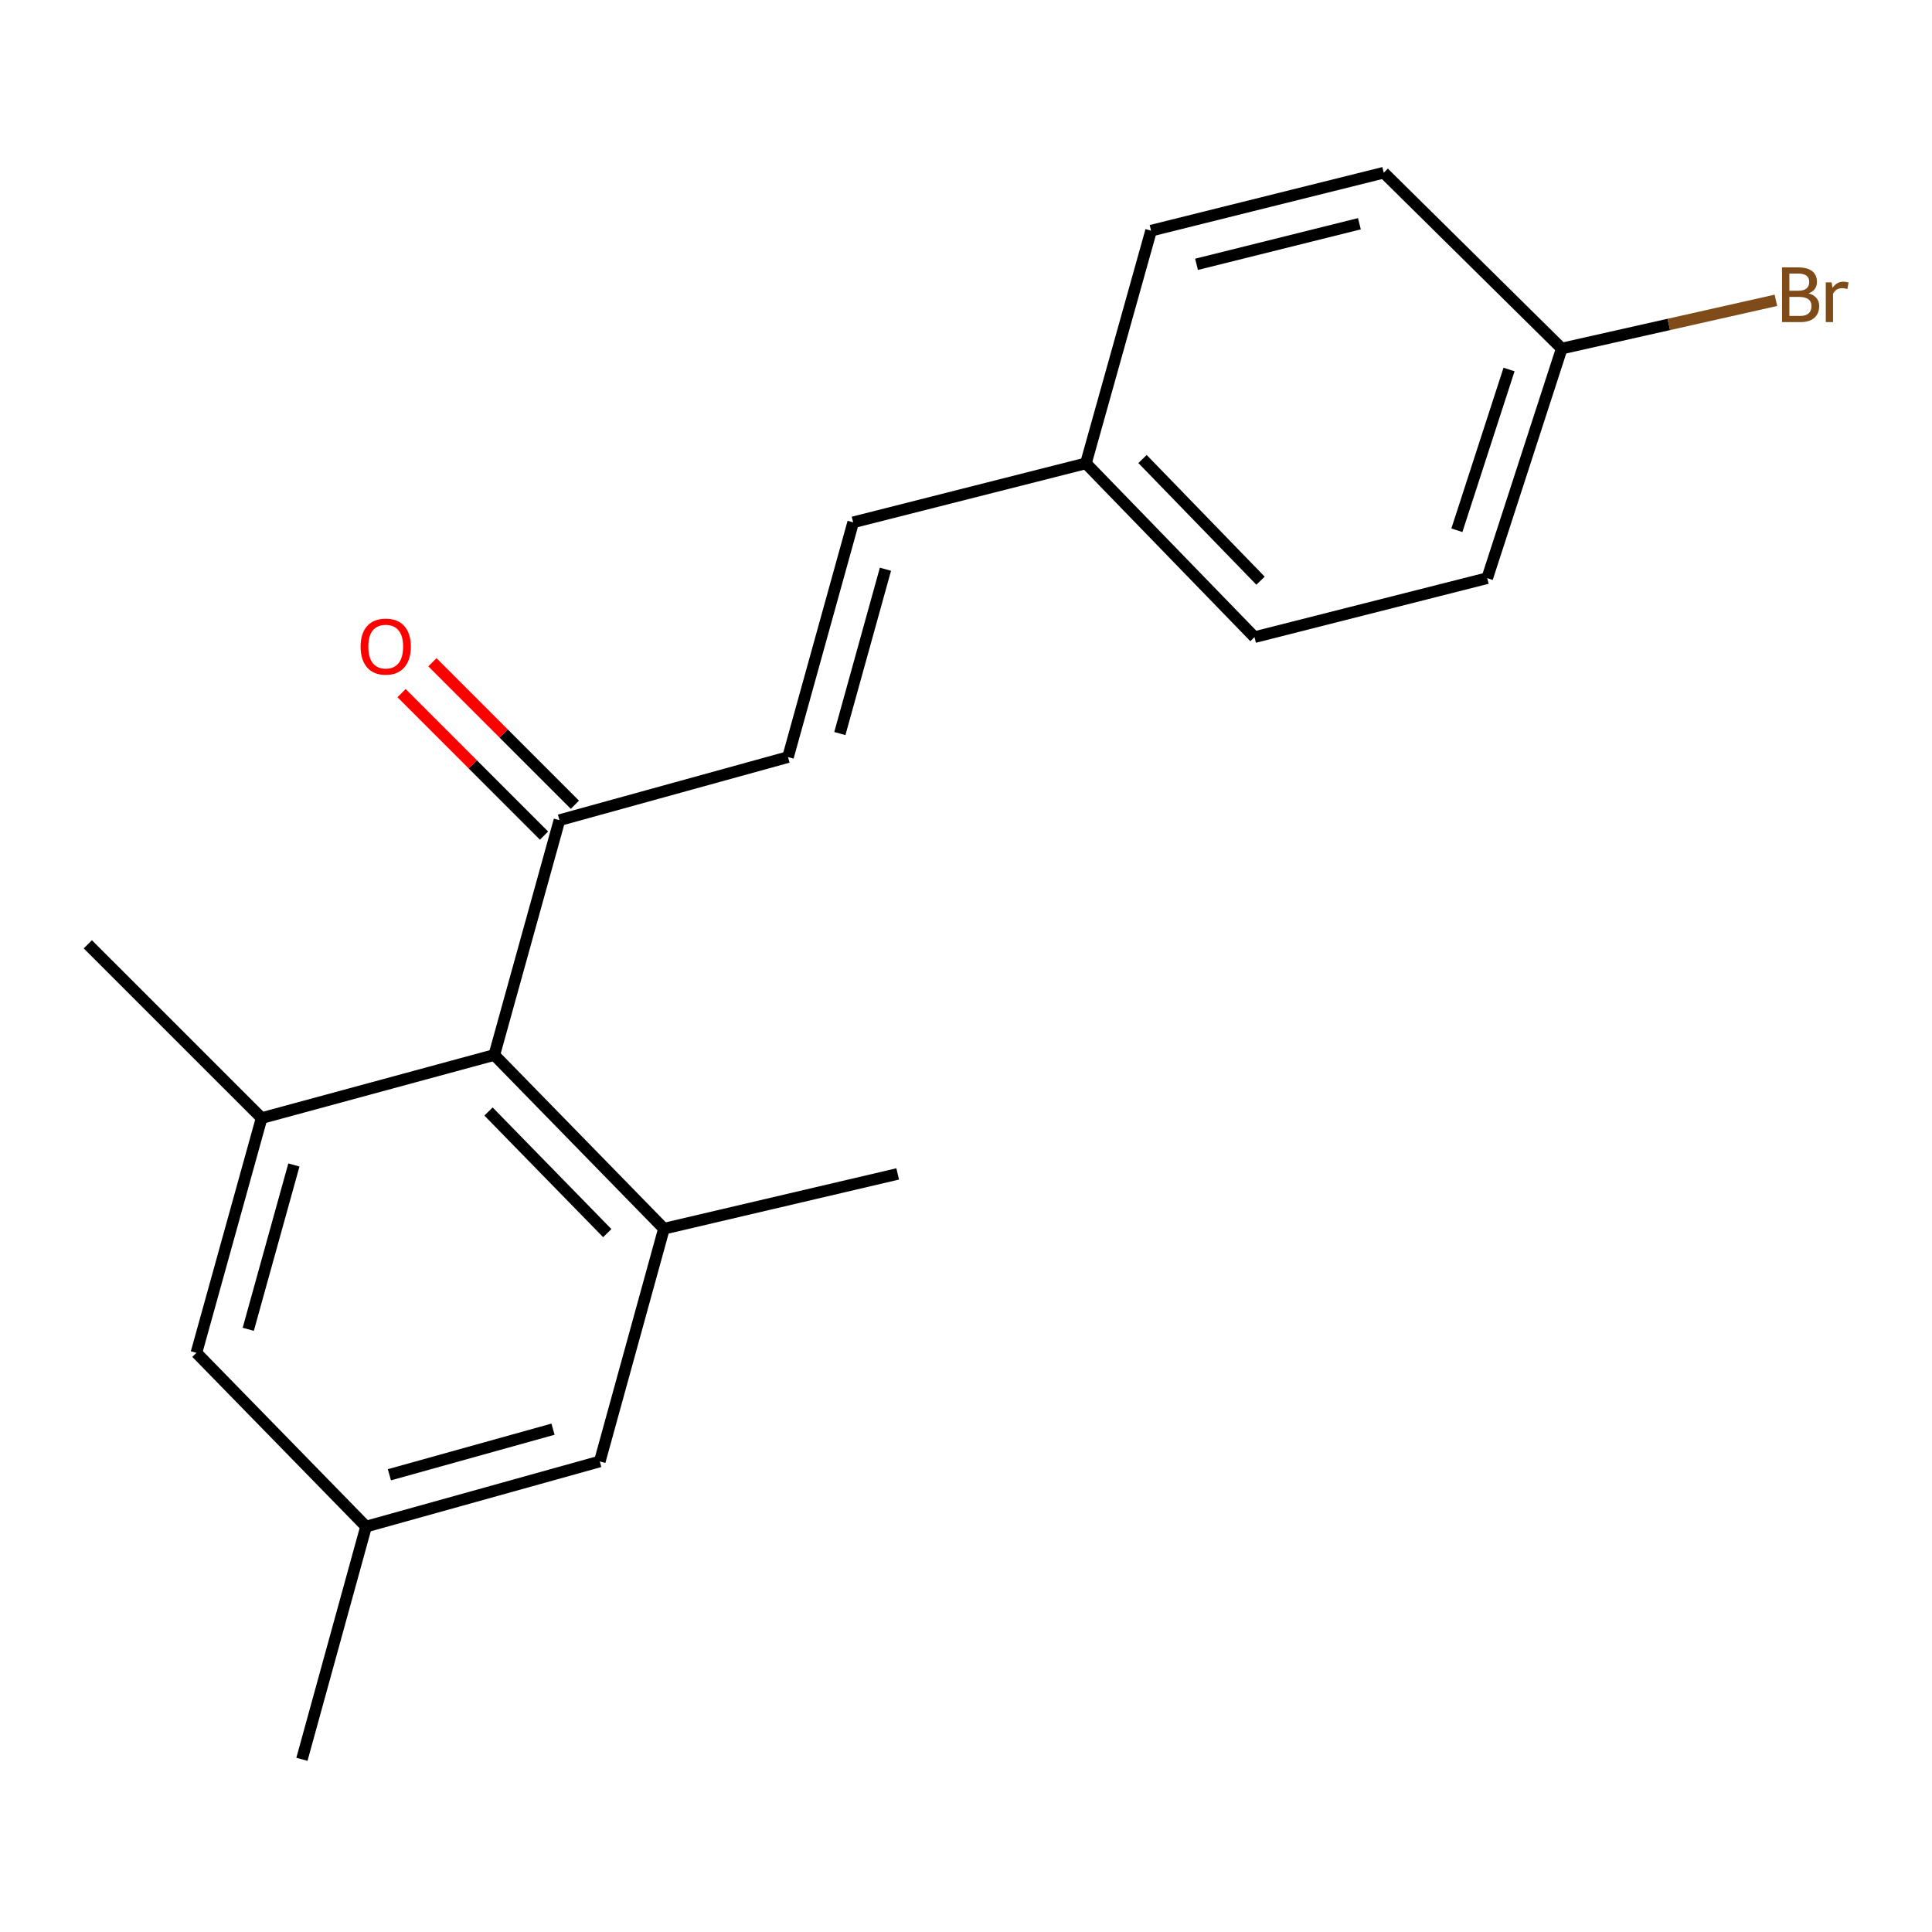 <?xml version='1.0' encoding='iso-8859-1'?>
<svg version='1.1' baseProfile='full'
              xmlns='http://www.w3.org/2000/svg'
                      xmlns:rdkit='http://www.rdkit.org/xml'
                      xmlns:xlink='http://www.w3.org/1999/xlink'
                  xml:space='preserve'
width='1000px' height='1000px' viewBox='0 0 1000 1000'>
<!-- END OF HEADER -->
<rect style='opacity:1.0;fill:#FFFFFF;stroke:none' width='1000' height='1000' x='0' y='0'> </rect>
<path class='bond-0' d='M 255.851,546.048 L 343.654,635.972' style='fill:none;fill-rule:evenodd;stroke:#000000;stroke-width:6px;stroke-linecap:butt;stroke-linejoin:miter;stroke-opacity:1' />
<path class='bond-0' d='M 252.858,575.319 L 314.32,638.266' style='fill:none;fill-rule:evenodd;stroke:#000000;stroke-width:6px;stroke-linecap:butt;stroke-linejoin:miter;stroke-opacity:1' />
<path class='bond-1' d='M 255.851,546.048 L 135.416,578.717' style='fill:none;fill-rule:evenodd;stroke:#000000;stroke-width:6px;stroke-linecap:butt;stroke-linejoin:miter;stroke-opacity:1' />
<path class='bond-3' d='M 255.851,546.048 L 289.574,424.521' style='fill:none;fill-rule:evenodd;stroke:#000000;stroke-width:6px;stroke-linecap:butt;stroke-linejoin:miter;stroke-opacity:1' />
<path class='bond-5' d='M 343.654,635.972 L 310.445,756.444' style='fill:none;fill-rule:evenodd;stroke:#000000;stroke-width:6px;stroke-linecap:butt;stroke-linejoin:miter;stroke-opacity:1' />
<path class='bond-16' d='M 343.654,635.972 L 464.641,607.62' style='fill:none;fill-rule:evenodd;stroke:#000000;stroke-width:6px;stroke-linecap:butt;stroke-linejoin:miter;stroke-opacity:1' />
<path class='bond-6' d='M 135.416,578.717 L 101.668,700.218' style='fill:none;fill-rule:evenodd;stroke:#000000;stroke-width:6px;stroke-linecap:butt;stroke-linejoin:miter;stroke-opacity:1' />
<path class='bond-6' d='M 152.121,602.988 L 128.497,688.039' style='fill:none;fill-rule:evenodd;stroke:#000000;stroke-width:6px;stroke-linecap:butt;stroke-linejoin:miter;stroke-opacity:1' />
<path class='bond-17' d='M 135.416,578.717 L 45.455,488.767' style='fill:none;fill-rule:evenodd;stroke:#000000;stroke-width:6px;stroke-linecap:butt;stroke-linejoin:miter;stroke-opacity:1' />
<path class='bond-2' d='M 407.875,391.865 L 289.574,424.521' style='fill:none;fill-rule:evenodd;stroke:#000000;stroke-width:6px;stroke-linecap:butt;stroke-linejoin:miter;stroke-opacity:1' />
<path class='bond-4' d='M 407.875,391.865 L 441.598,270.364' style='fill:none;fill-rule:evenodd;stroke:#000000;stroke-width:6px;stroke-linecap:butt;stroke-linejoin:miter;stroke-opacity:1' />
<path class='bond-4' d='M 434.701,379.682 L 458.307,294.631' style='fill:none;fill-rule:evenodd;stroke:#000000;stroke-width:6px;stroke-linecap:butt;stroke-linejoin:miter;stroke-opacity:1' />
<path class='bond-8' d='M 297.561,416.534 L 260.689,379.662' style='fill:none;fill-rule:evenodd;stroke:#000000;stroke-width:6px;stroke-linecap:butt;stroke-linejoin:miter;stroke-opacity:1' />
<path class='bond-8' d='M 260.689,379.662 L 223.816,342.789' style='fill:none;fill-rule:evenodd;stroke:#FF0000;stroke-width:6px;stroke-linecap:butt;stroke-linejoin:miter;stroke-opacity:1' />
<path class='bond-8' d='M 281.587,432.508 L 244.714,395.636' style='fill:none;fill-rule:evenodd;stroke:#000000;stroke-width:6px;stroke-linecap:butt;stroke-linejoin:miter;stroke-opacity:1' />
<path class='bond-8' d='M 244.714,395.636 L 207.842,358.764' style='fill:none;fill-rule:evenodd;stroke:#FF0000;stroke-width:6px;stroke-linecap:butt;stroke-linejoin:miter;stroke-opacity:1' />
<path class='bond-9' d='M 441.598,270.364 L 562.07,239.829' style='fill:none;fill-rule:evenodd;stroke:#000000;stroke-width:6px;stroke-linecap:butt;stroke-linejoin:miter;stroke-opacity:1' />
<path class='bond-19' d='M 310.445,756.444 L 189.471,790.155' style='fill:none;fill-rule:evenodd;stroke:#000000;stroke-width:6px;stroke-linecap:butt;stroke-linejoin:miter;stroke-opacity:1' />
<path class='bond-19' d='M 286.235,739.739 L 201.553,763.336' style='fill:none;fill-rule:evenodd;stroke:#000000;stroke-width:6px;stroke-linecap:butt;stroke-linejoin:miter;stroke-opacity:1' />
<path class='bond-7' d='M 101.668,700.218 L 189.471,790.155' style='fill:none;fill-rule:evenodd;stroke:#000000;stroke-width:6px;stroke-linecap:butt;stroke-linejoin:miter;stroke-opacity:1' />
<path class='bond-18' d='M 189.471,790.155 L 156.275,910.614' style='fill:none;fill-rule:evenodd;stroke:#000000;stroke-width:6px;stroke-linecap:butt;stroke-linejoin:miter;stroke-opacity:1' />
<path class='bond-12' d='M 562.07,239.829 L 595.793,119.394' style='fill:none;fill-rule:evenodd;stroke:#000000;stroke-width:6px;stroke-linecap:butt;stroke-linejoin:miter;stroke-opacity:1' />
<path class='bond-13' d='M 562.07,239.829 L 649.321,329.79' style='fill:none;fill-rule:evenodd;stroke:#000000;stroke-width:6px;stroke-linecap:butt;stroke-linejoin:miter;stroke-opacity:1' />
<path class='bond-13' d='M 591.374,237.595 L 652.45,300.568' style='fill:none;fill-rule:evenodd;stroke:#000000;stroke-width:6px;stroke-linecap:butt;stroke-linejoin:miter;stroke-opacity:1' />
<path class='bond-10' d='M 808.348,180.402 L 769.78,299.255' style='fill:none;fill-rule:evenodd;stroke:#000000;stroke-width:6px;stroke-linecap:butt;stroke-linejoin:miter;stroke-opacity:1' />
<path class='bond-10' d='M 781.075,191.257 L 754.078,274.454' style='fill:none;fill-rule:evenodd;stroke:#000000;stroke-width:6px;stroke-linecap:butt;stroke-linejoin:miter;stroke-opacity:1' />
<path class='bond-11' d='M 808.348,180.402 L 863.777,167.923' style='fill:none;fill-rule:evenodd;stroke:#000000;stroke-width:6px;stroke-linecap:butt;stroke-linejoin:miter;stroke-opacity:1' />
<path class='bond-11' d='M 863.777,167.923 L 919.207,155.444' style='fill:none;fill-rule:evenodd;stroke:#7F4C19;stroke-width:6px;stroke-linecap:butt;stroke-linejoin:miter;stroke-opacity:1' />
<path class='bond-20' d='M 808.348,180.402 L 716.228,89.386' style='fill:none;fill-rule:evenodd;stroke:#000000;stroke-width:6px;stroke-linecap:butt;stroke-linejoin:miter;stroke-opacity:1' />
<path class='bond-14' d='M 595.793,119.394 L 716.228,89.386' style='fill:none;fill-rule:evenodd;stroke:#000000;stroke-width:6px;stroke-linecap:butt;stroke-linejoin:miter;stroke-opacity:1' />
<path class='bond-14' d='M 619.32,136.814 L 703.624,115.808' style='fill:none;fill-rule:evenodd;stroke:#000000;stroke-width:6px;stroke-linecap:butt;stroke-linejoin:miter;stroke-opacity:1' />
<path class='bond-15' d='M 649.321,329.79 L 769.78,299.255' style='fill:none;fill-rule:evenodd;stroke:#000000;stroke-width:6px;stroke-linecap:butt;stroke-linejoin:miter;stroke-opacity:1' />
<path  class='atom-9' d='M 186.65 334.677
Q 186.65 327.877, 190.01 324.077
Q 193.37 320.277, 199.65 320.277
Q 205.93 320.277, 209.29 324.077
Q 212.65 327.877, 212.65 334.677
Q 212.65 341.557, 209.25 345.477
Q 205.85 349.357, 199.65 349.357
Q 193.41 349.357, 190.01 345.477
Q 186.65 341.597, 186.65 334.677
M 199.65 346.157
Q 203.97 346.157, 206.29 343.277
Q 208.65 340.357, 208.65 334.677
Q 208.65 329.117, 206.29 326.317
Q 203.97 323.477, 199.65 323.477
Q 195.33 323.477, 192.97 326.277
Q 190.65 329.077, 190.65 334.677
Q 190.65 340.397, 192.97 343.277
Q 195.33 346.157, 199.65 346.157
' fill='#FF0000'/>
<path  class='atom-12' d='M 936.135 151.845
Q 938.855 152.605, 940.215 154.285
Q 941.615 155.925, 941.615 158.365
Q 941.615 162.285, 939.095 164.525
Q 936.615 166.725, 931.895 166.725
L 922.375 166.725
L 922.375 138.405
L 930.735 138.405
Q 935.575 138.405, 938.015 140.365
Q 940.455 142.325, 940.455 145.925
Q 940.455 150.205, 936.135 151.845
M 926.175 141.605
L 926.175 150.485
L 930.735 150.485
Q 933.535 150.485, 934.975 149.365
Q 936.455 148.205, 936.455 145.925
Q 936.455 141.605, 930.735 141.605
L 926.175 141.605
M 931.895 163.525
Q 934.655 163.525, 936.135 162.205
Q 937.615 160.885, 937.615 158.365
Q 937.615 156.045, 935.975 154.885
Q 934.375 153.685, 931.295 153.685
L 926.175 153.685
L 926.175 163.525
L 931.895 163.525
' fill='#7F4C19'/>
<path  class='atom-12' d='M 948.055 146.165
L 948.495 149.005
Q 950.655 145.805, 954.175 145.805
Q 955.295 145.805, 956.815 146.205
L 956.215 149.565
Q 954.495 149.165, 953.535 149.165
Q 951.855 149.165, 950.735 149.845
Q 949.655 150.485, 948.775 152.045
L 948.775 166.725
L 945.015 166.725
L 945.015 146.165
L 948.055 146.165
' fill='#7F4C19'/>
</svg>
